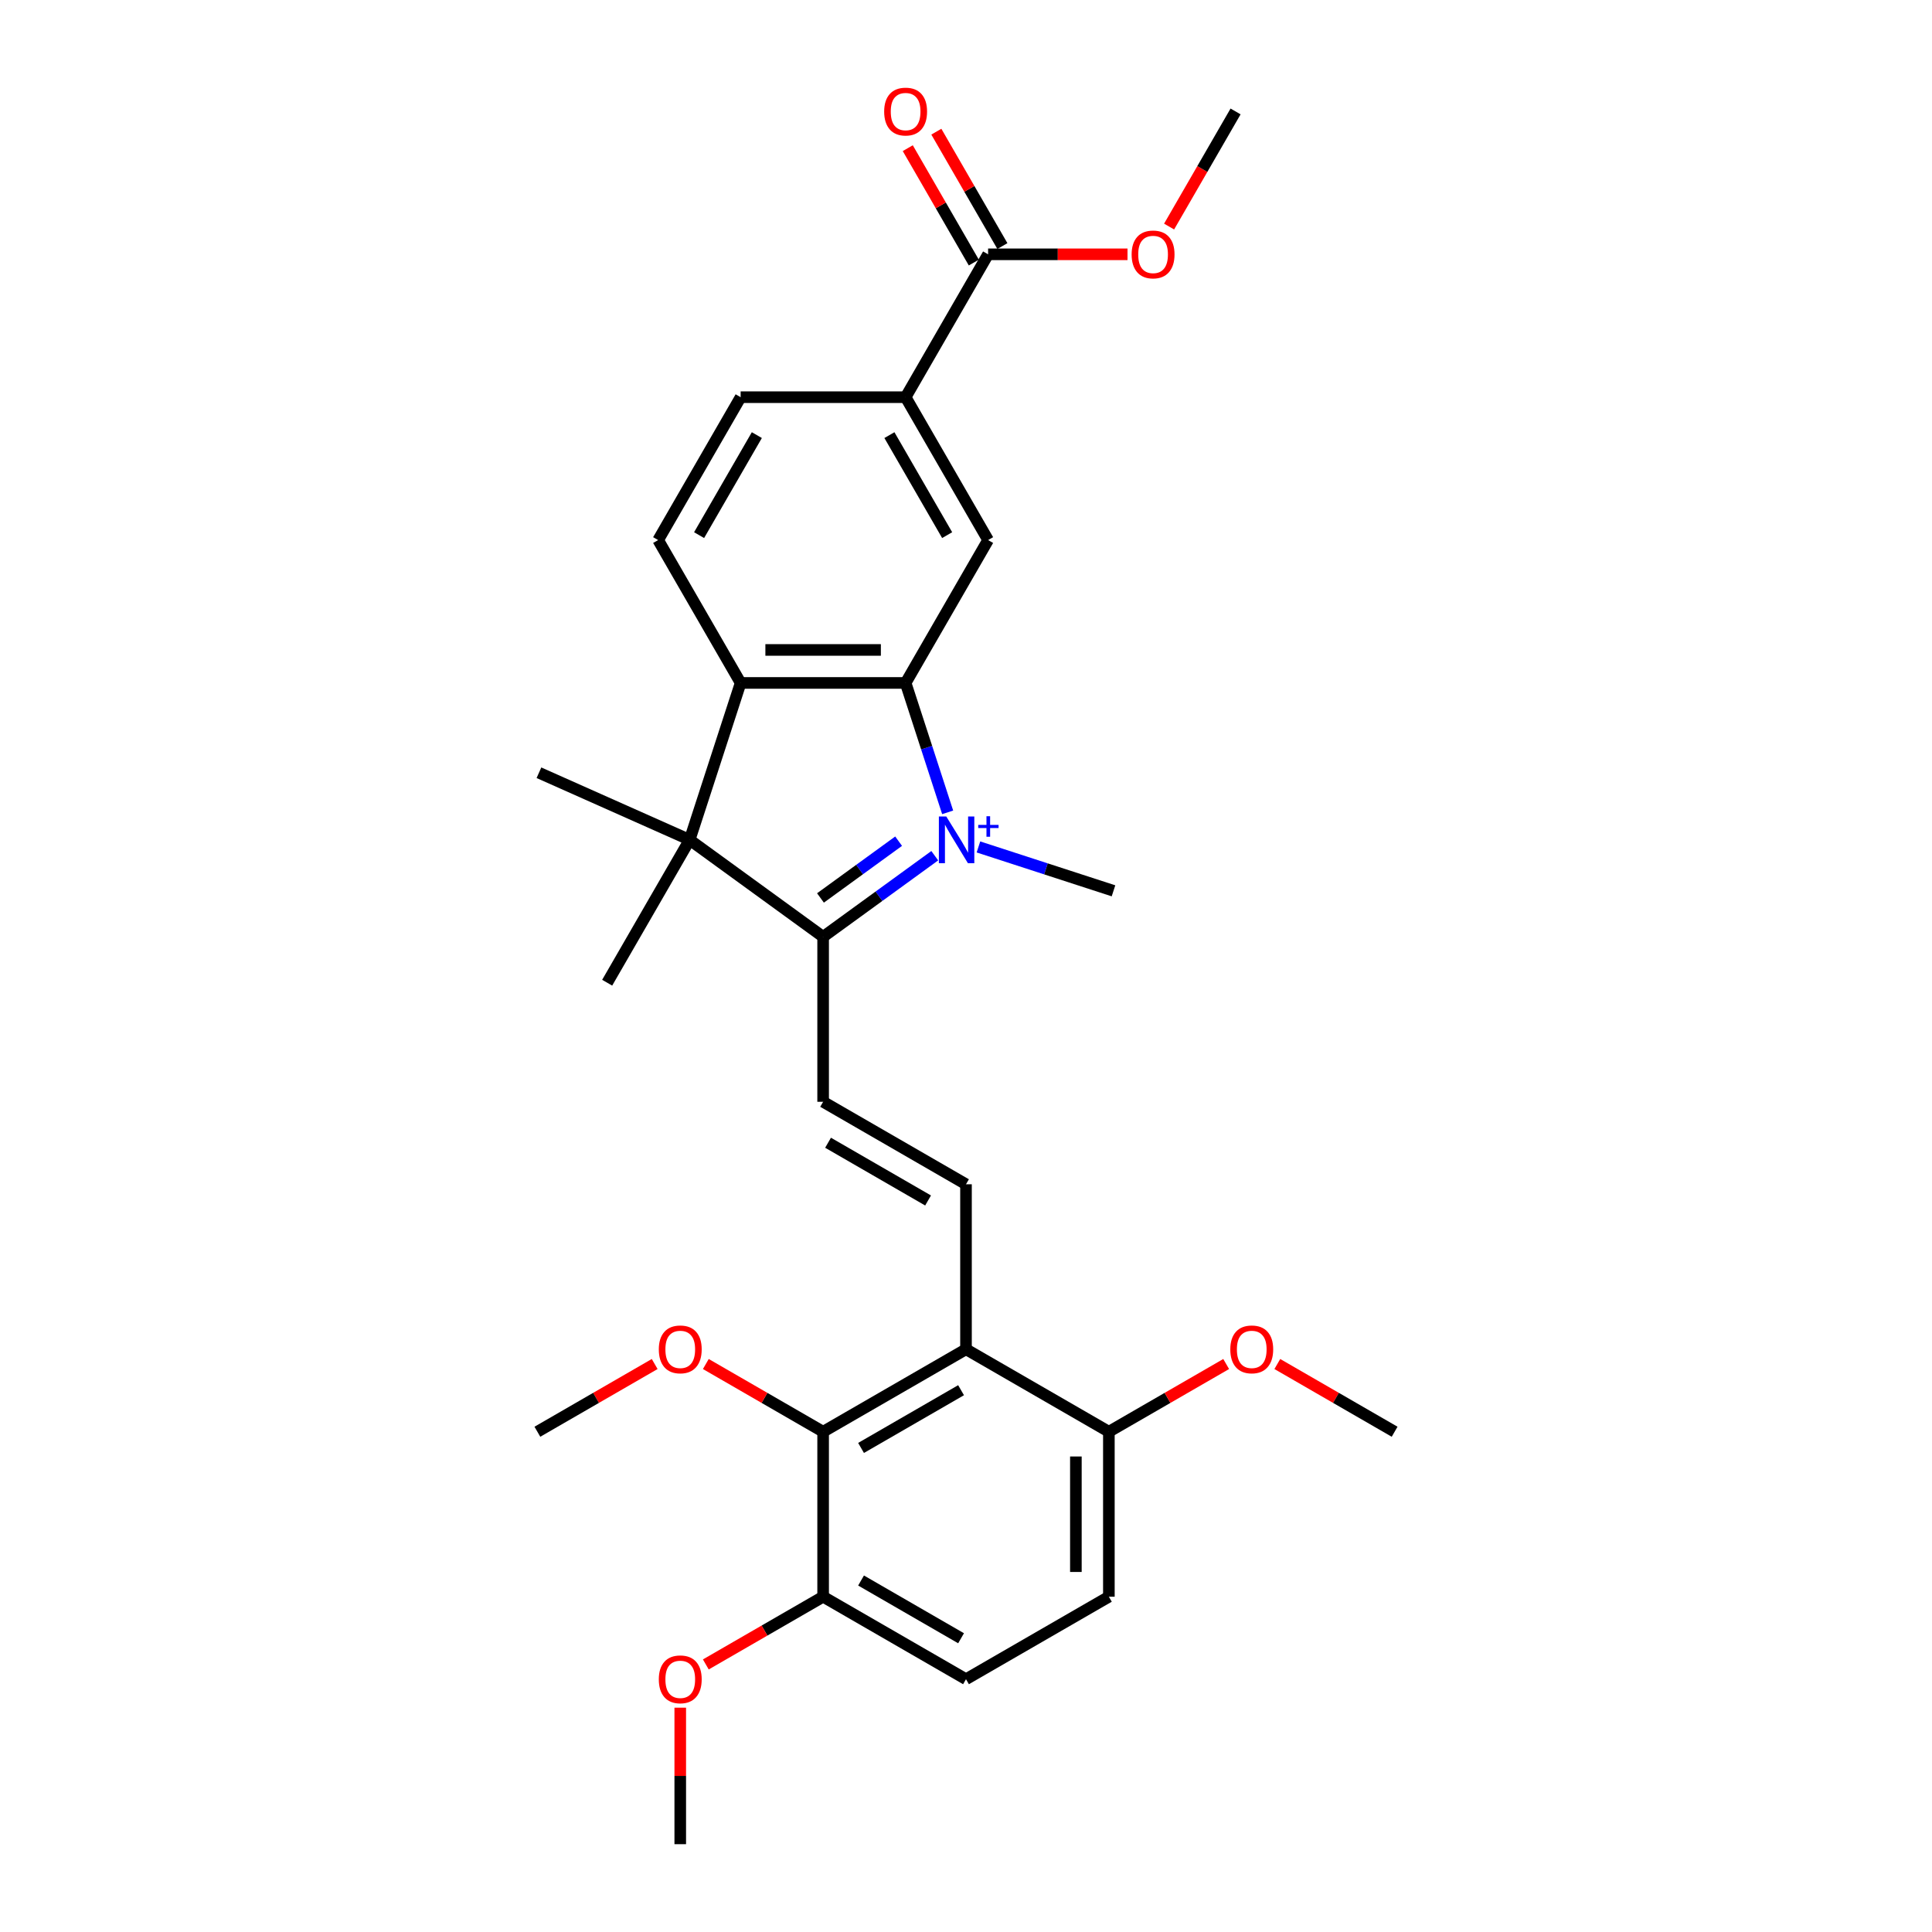 <?xml version='1.0' encoding='iso-8859-1'?>
<svg version='1.1' baseProfile='full'
              xmlns='http://www.w3.org/2000/svg'
                      xmlns:rdkit='http://www.rdkit.org/xml'
                      xmlns:xlink='http://www.w3.org/1999/xlink'
                  xml:space='preserve'
width='1000px' height='1000px' viewBox='0 0 1000 1000'>
<!-- END OF HEADER -->
<rect style='opacity:1.0;fill:#FFFFFF;stroke:none' width='1000' height='1000' x='0' y='0'> </rect>
<path class='bond-0' d='M 483.826,442.914 L 454.937,463.903' style='fill:none;fill-rule:evenodd;stroke:#0000FF;stroke-width:6px;stroke-linecap:butt;stroke-linejoin:miter;stroke-opacity:1' />
<path class='bond-0' d='M 454.937,463.903 L 426.049,484.892' style='fill:none;fill-rule:evenodd;stroke:#000000;stroke-width:6px;stroke-linecap:butt;stroke-linejoin:miter;stroke-opacity:1' />
<path class='bond-0' d='M 465.121,435.394 L 444.899,450.086' style='fill:none;fill-rule:evenodd;stroke:#0000FF;stroke-width:6px;stroke-linecap:butt;stroke-linejoin:miter;stroke-opacity:1' />
<path class='bond-0' d='M 444.899,450.086 L 424.677,464.779' style='fill:none;fill-rule:evenodd;stroke:#000000;stroke-width:6px;stroke-linecap:butt;stroke-linejoin:miter;stroke-opacity:1' />
<path class='bond-1' d='M 490.51,420.474 L 479.627,386.981' style='fill:none;fill-rule:evenodd;stroke:#0000FF;stroke-width:6px;stroke-linecap:butt;stroke-linejoin:miter;stroke-opacity:1' />
<path class='bond-1' d='M 479.627,386.981 L 468.745,353.488' style='fill:none;fill-rule:evenodd;stroke:#000000;stroke-width:6px;stroke-linecap:butt;stroke-linejoin:miter;stroke-opacity:1' />
<path class='bond-16' d='M 506.438,438.373 L 541.391,449.73' style='fill:none;fill-rule:evenodd;stroke:#0000FF;stroke-width:6px;stroke-linecap:butt;stroke-linejoin:miter;stroke-opacity:1' />
<path class='bond-16' d='M 541.391,449.73 L 576.344,461.087' style='fill:none;fill-rule:evenodd;stroke:#000000;stroke-width:6px;stroke-linecap:butt;stroke-linejoin:miter;stroke-opacity:1' />
<path class='bond-2' d='M 426.049,484.892 L 356.965,434.7' style='fill:none;fill-rule:evenodd;stroke:#000000;stroke-width:6px;stroke-linecap:butt;stroke-linejoin:miter;stroke-opacity:1' />
<path class='bond-5' d='M 426.049,484.892 L 426.049,570.283' style='fill:none;fill-rule:evenodd;stroke:#000000;stroke-width:6px;stroke-linecap:butt;stroke-linejoin:miter;stroke-opacity:1' />
<path class='bond-3' d='M 468.745,353.488 L 383.353,353.488' style='fill:none;fill-rule:evenodd;stroke:#000000;stroke-width:6px;stroke-linecap:butt;stroke-linejoin:miter;stroke-opacity:1' />
<path class='bond-3' d='M 455.936,336.409 L 396.162,336.409' style='fill:none;fill-rule:evenodd;stroke:#000000;stroke-width:6px;stroke-linecap:butt;stroke-linejoin:miter;stroke-opacity:1' />
<path class='bond-7' d='M 468.745,353.488 L 511.44,279.536' style='fill:none;fill-rule:evenodd;stroke:#000000;stroke-width:6px;stroke-linecap:butt;stroke-linejoin:miter;stroke-opacity:1' />
<path class='bond-21' d='M 356.965,434.7 L 278.956,399.968' style='fill:none;fill-rule:evenodd;stroke:#000000;stroke-width:6px;stroke-linecap:butt;stroke-linejoin:miter;stroke-opacity:1' />
<path class='bond-22' d='M 356.965,434.7 L 314.27,508.651' style='fill:none;fill-rule:evenodd;stroke:#000000;stroke-width:6px;stroke-linecap:butt;stroke-linejoin:miter;stroke-opacity:1' />
<path class='bond-29' d='M 356.965,434.7 L 383.353,353.488' style='fill:none;fill-rule:evenodd;stroke:#000000;stroke-width:6px;stroke-linecap:butt;stroke-linejoin:miter;stroke-opacity:1' />
<path class='bond-11' d='M 383.353,353.488 L 340.657,279.536' style='fill:none;fill-rule:evenodd;stroke:#000000;stroke-width:6px;stroke-linecap:butt;stroke-linejoin:miter;stroke-opacity:1' />
<path class='bond-4' d='M 500,698.371 L 500,612.979' style='fill:none;fill-rule:evenodd;stroke:#000000;stroke-width:6px;stroke-linecap:butt;stroke-linejoin:miter;stroke-opacity:1' />
<path class='bond-8' d='M 500,698.371 L 426.049,741.067' style='fill:none;fill-rule:evenodd;stroke:#000000;stroke-width:6px;stroke-linecap:butt;stroke-linejoin:miter;stroke-opacity:1' />
<path class='bond-8' d='M 497.446,719.565 L 445.681,749.452' style='fill:none;fill-rule:evenodd;stroke:#000000;stroke-width:6px;stroke-linecap:butt;stroke-linejoin:miter;stroke-opacity:1' />
<path class='bond-12' d='M 500,698.371 L 573.951,741.067' style='fill:none;fill-rule:evenodd;stroke:#000000;stroke-width:6px;stroke-linecap:butt;stroke-linejoin:miter;stroke-opacity:1' />
<path class='bond-6' d='M 426.049,570.283 L 500,612.979' style='fill:none;fill-rule:evenodd;stroke:#000000;stroke-width:6px;stroke-linecap:butt;stroke-linejoin:miter;stroke-opacity:1' />
<path class='bond-6' d='M 428.602,591.478 L 480.368,621.365' style='fill:none;fill-rule:evenodd;stroke:#000000;stroke-width:6px;stroke-linecap:butt;stroke-linejoin:miter;stroke-opacity:1' />
<path class='bond-9' d='M 511.44,279.536 L 468.745,205.585' style='fill:none;fill-rule:evenodd;stroke:#000000;stroke-width:6px;stroke-linecap:butt;stroke-linejoin:miter;stroke-opacity:1' />
<path class='bond-9' d='M 490.246,276.983 L 460.359,225.217' style='fill:none;fill-rule:evenodd;stroke:#000000;stroke-width:6px;stroke-linecap:butt;stroke-linejoin:miter;stroke-opacity:1' />
<path class='bond-13' d='M 426.049,741.067 L 426.049,826.458' style='fill:none;fill-rule:evenodd;stroke:#000000;stroke-width:6px;stroke-linecap:butt;stroke-linejoin:miter;stroke-opacity:1' />
<path class='bond-19' d='M 426.049,741.067 L 395.691,723.539' style='fill:none;fill-rule:evenodd;stroke:#000000;stroke-width:6px;stroke-linecap:butt;stroke-linejoin:miter;stroke-opacity:1' />
<path class='bond-19' d='M 395.691,723.539 L 365.333,706.012' style='fill:none;fill-rule:evenodd;stroke:#FF0000;stroke-width:6px;stroke-linecap:butt;stroke-linejoin:miter;stroke-opacity:1' />
<path class='bond-10' d='M 468.745,205.585 L 511.44,131.634' style='fill:none;fill-rule:evenodd;stroke:#000000;stroke-width:6px;stroke-linecap:butt;stroke-linejoin:miter;stroke-opacity:1' />
<path class='bond-14' d='M 468.745,205.585 L 383.353,205.585' style='fill:none;fill-rule:evenodd;stroke:#000000;stroke-width:6px;stroke-linecap:butt;stroke-linejoin:miter;stroke-opacity:1' />
<path class='bond-15' d='M 518.835,127.364 L 501.742,97.758' style='fill:none;fill-rule:evenodd;stroke:#000000;stroke-width:6px;stroke-linecap:butt;stroke-linejoin:miter;stroke-opacity:1' />
<path class='bond-15' d='M 501.742,97.758 L 484.649,68.152' style='fill:none;fill-rule:evenodd;stroke:#FF0000;stroke-width:6px;stroke-linecap:butt;stroke-linejoin:miter;stroke-opacity:1' />
<path class='bond-15' d='M 504.045,135.903 L 486.952,106.297' style='fill:none;fill-rule:evenodd;stroke:#000000;stroke-width:6px;stroke-linecap:butt;stroke-linejoin:miter;stroke-opacity:1' />
<path class='bond-15' d='M 486.952,106.297 L 469.859,76.691' style='fill:none;fill-rule:evenodd;stroke:#FF0000;stroke-width:6px;stroke-linecap:butt;stroke-linejoin:miter;stroke-opacity:1' />
<path class='bond-20' d='M 511.44,131.634 L 547.518,131.634' style='fill:none;fill-rule:evenodd;stroke:#000000;stroke-width:6px;stroke-linecap:butt;stroke-linejoin:miter;stroke-opacity:1' />
<path class='bond-20' d='M 547.518,131.634 L 583.596,131.634' style='fill:none;fill-rule:evenodd;stroke:#FF0000;stroke-width:6px;stroke-linecap:butt;stroke-linejoin:miter;stroke-opacity:1' />
<path class='bond-30' d='M 340.657,279.536 L 383.353,205.585' style='fill:none;fill-rule:evenodd;stroke:#000000;stroke-width:6px;stroke-linecap:butt;stroke-linejoin:miter;stroke-opacity:1' />
<path class='bond-30' d='M 361.852,276.983 L 391.739,225.217' style='fill:none;fill-rule:evenodd;stroke:#000000;stroke-width:6px;stroke-linecap:butt;stroke-linejoin:miter;stroke-opacity:1' />
<path class='bond-17' d='M 573.951,741.067 L 573.951,826.458' style='fill:none;fill-rule:evenodd;stroke:#000000;stroke-width:6px;stroke-linecap:butt;stroke-linejoin:miter;stroke-opacity:1' />
<path class='bond-17' d='M 556.873,753.875 L 556.873,813.649' style='fill:none;fill-rule:evenodd;stroke:#000000;stroke-width:6px;stroke-linecap:butt;stroke-linejoin:miter;stroke-opacity:1' />
<path class='bond-23' d='M 573.951,741.067 L 604.309,723.539' style='fill:none;fill-rule:evenodd;stroke:#000000;stroke-width:6px;stroke-linecap:butt;stroke-linejoin:miter;stroke-opacity:1' />
<path class='bond-23' d='M 604.309,723.539 L 634.667,706.012' style='fill:none;fill-rule:evenodd;stroke:#FF0000;stroke-width:6px;stroke-linecap:butt;stroke-linejoin:miter;stroke-opacity:1' />
<path class='bond-24' d='M 426.049,826.458 L 395.691,843.985' style='fill:none;fill-rule:evenodd;stroke:#000000;stroke-width:6px;stroke-linecap:butt;stroke-linejoin:miter;stroke-opacity:1' />
<path class='bond-24' d='M 395.691,843.985 L 365.333,861.512' style='fill:none;fill-rule:evenodd;stroke:#FF0000;stroke-width:6px;stroke-linecap:butt;stroke-linejoin:miter;stroke-opacity:1' />
<path class='bond-31' d='M 426.049,826.458 L 500,869.154' style='fill:none;fill-rule:evenodd;stroke:#000000;stroke-width:6px;stroke-linecap:butt;stroke-linejoin:miter;stroke-opacity:1' />
<path class='bond-31' d='M 445.681,818.072 L 497.446,847.959' style='fill:none;fill-rule:evenodd;stroke:#000000;stroke-width:6px;stroke-linecap:butt;stroke-linejoin:miter;stroke-opacity:1' />
<path class='bond-18' d='M 573.951,826.458 L 500,869.154' style='fill:none;fill-rule:evenodd;stroke:#000000;stroke-width:6px;stroke-linecap:butt;stroke-linejoin:miter;stroke-opacity:1' />
<path class='bond-25' d='M 338.862,706.012 L 308.504,723.539' style='fill:none;fill-rule:evenodd;stroke:#FF0000;stroke-width:6px;stroke-linecap:butt;stroke-linejoin:miter;stroke-opacity:1' />
<path class='bond-25' d='M 308.504,723.539 L 278.146,741.067' style='fill:none;fill-rule:evenodd;stroke:#000000;stroke-width:6px;stroke-linecap:butt;stroke-linejoin:miter;stroke-opacity:1' />
<path class='bond-26' d='M 605.124,117.271 L 622.326,87.477' style='fill:none;fill-rule:evenodd;stroke:#FF0000;stroke-width:6px;stroke-linecap:butt;stroke-linejoin:miter;stroke-opacity:1' />
<path class='bond-26' d='M 622.326,87.477 L 639.528,57.683' style='fill:none;fill-rule:evenodd;stroke:#000000;stroke-width:6px;stroke-linecap:butt;stroke-linejoin:miter;stroke-opacity:1' />
<path class='bond-28' d='M 661.138,706.012 L 691.496,723.539' style='fill:none;fill-rule:evenodd;stroke:#FF0000;stroke-width:6px;stroke-linecap:butt;stroke-linejoin:miter;stroke-opacity:1' />
<path class='bond-28' d='M 691.496,723.539 L 721.854,741.067' style='fill:none;fill-rule:evenodd;stroke:#000000;stroke-width:6px;stroke-linecap:butt;stroke-linejoin:miter;stroke-opacity:1' />
<path class='bond-27' d='M 352.097,883.892 L 352.097,919.219' style='fill:none;fill-rule:evenodd;stroke:#FF0000;stroke-width:6px;stroke-linecap:butt;stroke-linejoin:miter;stroke-opacity:1' />
<path class='bond-27' d='M 352.097,919.219 L 352.097,954.545' style='fill:none;fill-rule:evenodd;stroke:#000000;stroke-width:6px;stroke-linecap:butt;stroke-linejoin:miter;stroke-opacity:1' />
<path  class='atom-0' d='M 489.786 422.608
L 497.711 435.417
Q 498.496 436.681, 499.76 438.969
Q 501.024 441.258, 501.092 441.395
L 501.092 422.608
L 504.303 422.608
L 504.303 446.791
L 500.99 446.791
L 492.485 432.787
Q 491.494 431.148, 490.435 429.269
Q 489.411 427.39, 489.103 426.81
L 489.103 446.791
L 485.961 446.791
L 485.961 422.608
L 489.786 422.608
' fill='#0000FF'/>
<path  class='atom-0' d='M 506.332 426.968
L 510.593 426.968
L 510.593 422.481
L 512.486 422.481
L 512.486 426.968
L 516.86 426.968
L 516.86 428.591
L 512.486 428.591
L 512.486 433.099
L 510.593 433.099
L 510.593 428.591
L 506.332 428.591
L 506.332 426.968
' fill='#0000FF'/>
<path  class='atom-16' d='M 457.644 57.751
Q 457.644 51.944, 460.513 48.699
Q 463.382 45.455, 468.745 45.455
Q 474.107 45.455, 476.976 48.699
Q 479.845 51.944, 479.845 57.751
Q 479.845 63.626, 476.942 66.973
Q 474.039 70.286, 468.745 70.286
Q 463.416 70.286, 460.513 66.973
Q 457.644 63.66, 457.644 57.751
M 468.745 67.554
Q 472.433 67.554, 474.415 65.095
Q 476.43 62.601, 476.43 57.751
Q 476.43 53.003, 474.415 50.612
Q 472.433 48.187, 468.745 48.187
Q 465.056 48.187, 463.04 50.578
Q 461.059 52.969, 461.059 57.751
Q 461.059 62.635, 463.04 65.095
Q 465.056 67.554, 468.745 67.554
' fill='#FF0000'/>
<path  class='atom-20' d='M 340.997 698.439
Q 340.997 692.632, 343.866 689.388
Q 346.735 686.143, 352.097 686.143
Q 357.46 686.143, 360.329 689.388
Q 363.198 692.632, 363.198 698.439
Q 363.198 704.314, 360.295 707.661
Q 357.392 710.975, 352.097 710.975
Q 346.769 710.975, 343.866 707.661
Q 340.997 704.348, 340.997 698.439
M 352.097 708.242
Q 355.786 708.242, 357.767 705.783
Q 359.783 703.289, 359.783 698.439
Q 359.783 693.691, 357.767 691.3
Q 355.786 688.875, 352.097 688.875
Q 348.409 688.875, 346.393 691.266
Q 344.412 693.657, 344.412 698.439
Q 344.412 703.323, 346.393 705.783
Q 348.409 708.242, 352.097 708.242
' fill='#FF0000'/>
<path  class='atom-21' d='M 585.731 131.702
Q 585.731 125.896, 588.6 122.651
Q 591.469 119.406, 596.832 119.406
Q 602.194 119.406, 605.064 122.651
Q 607.933 125.896, 607.933 131.702
Q 607.933 137.577, 605.029 140.924
Q 602.126 144.238, 596.832 144.238
Q 591.503 144.238, 588.6 140.924
Q 585.731 137.611, 585.731 131.702
M 596.832 141.505
Q 600.521 141.505, 602.502 139.046
Q 604.517 136.552, 604.517 131.702
Q 604.517 126.954, 602.502 124.563
Q 600.521 122.138, 596.832 122.138
Q 593.143 122.138, 591.128 124.529
Q 589.147 126.92, 589.147 131.702
Q 589.147 136.587, 591.128 139.046
Q 593.143 141.505, 596.832 141.505
' fill='#FF0000'/>
<path  class='atom-24' d='M 636.802 698.439
Q 636.802 692.632, 639.671 689.388
Q 642.54 686.143, 647.903 686.143
Q 653.265 686.143, 656.134 689.388
Q 659.003 692.632, 659.003 698.439
Q 659.003 704.314, 656.1 707.661
Q 653.197 710.975, 647.903 710.975
Q 642.574 710.975, 639.671 707.661
Q 636.802 704.348, 636.802 698.439
M 647.903 708.242
Q 651.591 708.242, 653.573 705.783
Q 655.588 703.289, 655.588 698.439
Q 655.588 693.691, 653.573 691.3
Q 651.591 688.875, 647.903 688.875
Q 644.214 688.875, 642.198 691.266
Q 640.217 693.657, 640.217 698.439
Q 640.217 703.323, 642.198 705.783
Q 644.214 708.242, 647.903 708.242
' fill='#FF0000'/>
<path  class='atom-25' d='M 340.997 869.222
Q 340.997 863.416, 343.866 860.171
Q 346.735 856.926, 352.097 856.926
Q 357.46 856.926, 360.329 860.171
Q 363.198 863.416, 363.198 869.222
Q 363.198 875.097, 360.295 878.444
Q 357.392 881.758, 352.097 881.758
Q 346.769 881.758, 343.866 878.444
Q 340.997 875.131, 340.997 869.222
M 352.097 879.025
Q 355.786 879.025, 357.767 876.566
Q 359.783 874.072, 359.783 869.222
Q 359.783 864.474, 357.767 862.083
Q 355.786 859.658, 352.097 859.658
Q 348.409 859.658, 346.393 862.049
Q 344.412 864.44, 344.412 869.222
Q 344.412 874.107, 346.393 876.566
Q 348.409 879.025, 352.097 879.025
' fill='#FF0000'/>
</svg>
